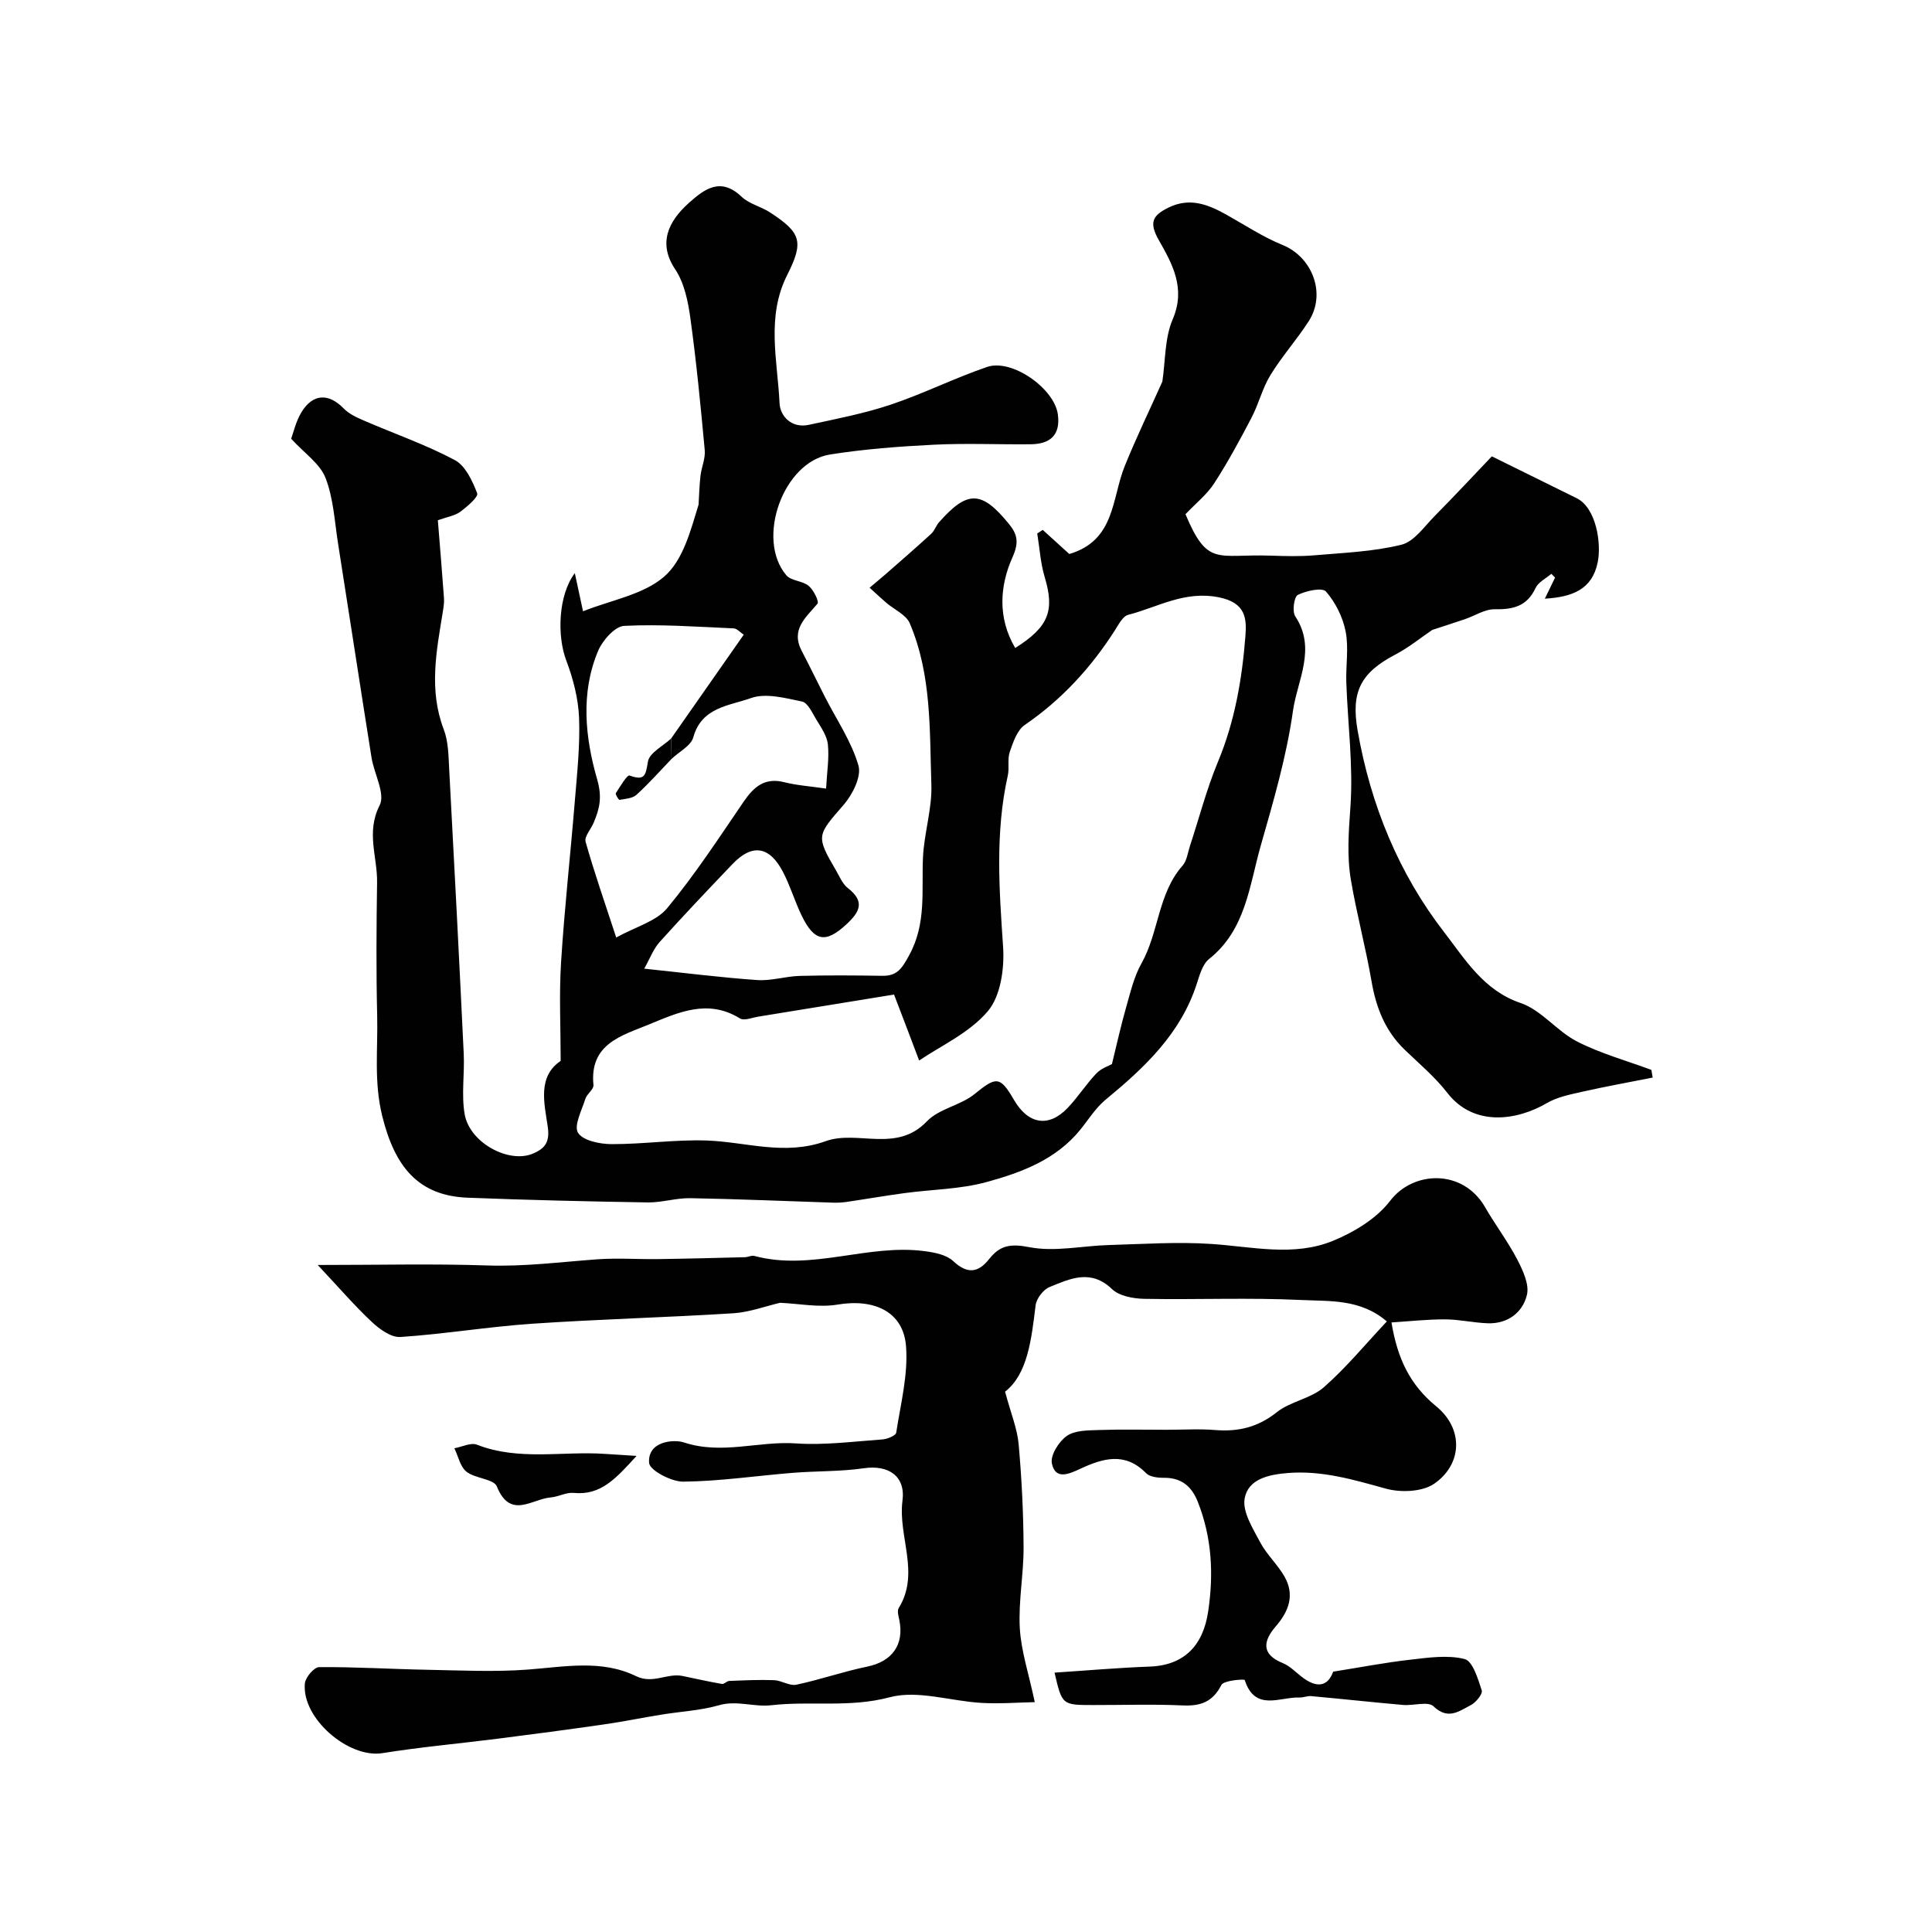 <svg enable-background="new 0 0 400 400" viewBox="0 0 400 400" xmlns="http://www.w3.org/2000/svg"><g fill="#010102"><path d="m133.38 200.55c8.4.88 15.89 1.84 23.41 2.36 2.89.2 5.85-.78 8.79-.86 5.69-.15 11.39-.11 17.09-.02 3.11.05 4.07-1.54 5.56-4.25 3.62-6.58 2.55-13.39 2.86-20.23.23-5.05 1.91-10.1 1.74-15.1-.38-11.26.08-22.75-4.48-33.42-.76-1.77-3.2-2.81-4.84-4.22-1.18-1.02-2.31-2.08-3.47-3.13 1.11-.94 2.24-1.86 3.34-2.82 3.15-2.76 6.32-5.51 9.41-8.34.7-.64 1-1.69 1.64-2.41 5.87-6.62 8.78-6.59 14.43.33 1.65 2.02 2.23 3.67.79 6.88-2.66 5.91-3.16 12.58.54 18.84 6.99-4.4 8.18-7.77 6.1-14.69-.87-2.9-1.05-6.01-1.54-9.02.38-.25.76-.49 1.14-.74 1.98 1.79 3.96 3.59 5.5 4.99 9.53-2.81 8.76-11.52 11.48-18.22 2.42-5.97 5.23-11.78 7.78-17.47.65-4.31.47-9.01 2.15-12.92 2.77-6.46-.13-11.52-2.92-16.45-2.05-3.62-1.2-5.06 2.02-6.65 4.44-2.19 8.25-.65 12.09 1.5 3.82 2.14 7.52 4.59 11.55 6.23 6.15 2.49 9.09 10.05 5.43 15.76-2.47 3.84-5.56 7.29-7.94 11.18-1.67 2.72-2.43 5.98-3.92 8.83-2.42 4.62-4.91 9.23-7.74 13.6-1.5 2.31-3.78 4.11-5.93 6.37 4.61 10.97 6.53 8.2 17.69 8.58 3 .1 6.02.19 8.99-.07 6.04-.52 12.19-.75 18.03-2.19 2.63-.65 4.74-3.77 6.9-5.96 4.09-4.13 8.04-8.38 11.82-12.34 6.07 3 11.81 5.84 17.55 8.66 4.03 1.98 5.18 9.29 4.37 13.26-1.14 5.66-5.28 7.21-10.95 7.55.85-1.75 1.48-3.06 2.12-4.36-.26-.26-.52-.52-.77-.79-1.12.97-2.7 1.72-3.27 2.94-1.76 3.78-4.64 4.47-8.46 4.4-2.04-.04-4.11 1.36-6.18 2.06-2.17.74-4.36 1.43-6.75 2.22-2.3 1.56-4.82 3.62-7.64 5.1-7.29 3.81-9.19 7.84-7.81 15.72 2.68 15.4 8.53 29.65 17.97 41.83 4.18 5.39 8.09 12 15.77 14.59 4.3 1.45 7.51 5.83 11.69 7.97 4.86 2.49 10.23 3.96 15.39 5.88.09.53.18 1.06.27 1.59-4.89.97-9.79 1.85-14.65 2.95-2.48.56-5.11 1.08-7.25 2.33-6.17 3.61-15.12 5-20.64-2.14-2.53-3.27-5.78-5.99-8.78-8.88-4.06-3.9-5.95-8.73-6.89-14.21-1.21-7.02-3.08-13.93-4.27-20.96-.85-4.98-.46-10.01-.1-15.12.6-8.5-.54-17.12-.85-25.7-.13-3.55.53-7.21-.14-10.63-.58-2.95-2.1-6.01-4.07-8.27-.77-.88-4.11-.17-5.83.7-.78.39-1.2 3.43-.53 4.44 4.45 6.7.41 13.26-.48 19.6-1.33 9.45-4.06 18.74-6.69 27.96-2.35 8.27-3.09 17.35-10.67 23.38-1.36 1.08-1.96 3.31-2.55 5.13-3.34 10.36-10.83 17.36-18.89 24.01-2.04 1.68-3.51 4.08-5.2 6.17-5.02 6.22-12.19 8.89-19.43 10.87-5.46 1.5-11.31 1.52-16.98 2.29-4.02.54-8.02 1.24-12.03 1.83-.98.14-1.99.18-2.98.14-9.79-.31-19.58-.75-29.37-.92-2.92-.05-5.87.92-8.79.88-12.44-.2-24.87-.49-37.3-.98-10.24-.4-15.09-6.45-17.67-16.9-1.76-7.11-.88-13.87-1.05-20.78-.22-9.2-.16-18.4-.02-27.6.08-5.27-2.32-10.38.53-15.95 1.22-2.38-1.14-6.52-1.68-9.89-2.35-14.77-4.6-29.55-6.93-44.32-.72-4.57-.95-9.37-2.6-13.6-1.15-2.93-4.34-5.07-7.11-8.1.49-1.31.97-3.56 2.1-5.43 2.38-3.95 5.66-4.04 8.79-.82 1.1 1.13 2.7 1.86 4.19 2.5 6.28 2.72 12.78 4.97 18.8 8.17 2.2 1.17 3.65 4.32 4.64 6.88.29.74-2.08 2.77-3.51 3.83-1.11.82-2.66 1.04-4.64 1.75.43 5.31.88 10.71 1.27 16.11.07.96-.1 1.96-.25 2.92-1.32 8.09-2.91 16.13.2 24.26.97 2.53.98 5.48 1.13 8.25 1.06 19.63 2.07 39.26 3.01 58.9.2 4.17-.51 8.46.19 12.52 1.02 5.94 9.22 10.35 14.24 8.13 2.32-1.02 3.45-2.27 2.96-5.58-.7-4.75-2.16-10.32 2.68-13.57 0-7.05-.34-13.74.08-20.39.7-11.15 1.94-22.26 2.85-33.39.47-5.74 1.1-11.52.88-17.25-.16-4-1.22-8.1-2.65-11.87-1.92-5.05-1.7-13.48 1.77-18.09.6 2.8 1.08 5 1.7 7.9 5.8-2.32 12.43-3.41 16.78-7.16 3.99-3.43 5.53-9.72 7.14-14.91.12-2 .17-4.01.4-6 .21-1.77 1.03-3.55.88-5.27-.84-9.11-1.72-18.23-2.97-27.3-.48-3.49-1.25-7.32-3.15-10.16-3.53-5.29-1.58-9.79 2.84-13.75 3.15-2.82 6.55-5.44 10.88-1.3 1.59 1.52 4.07 2.05 5.97 3.3 6.37 4.18 6.99 6.01 3.5 12.93-4.38 8.68-2 17.7-1.58 26.56.13 2.7 2.53 5.22 6.04 4.46 5.69-1.23 11.46-2.34 16.97-4.18 6.77-2.27 13.2-5.5 19.96-7.81 5.15-1.76 13.95 4.48 14.65 9.84.57 4.32-1.64 6.13-5.63 6.17-6.67.07-13.35-.24-19.99.09-7.21.36-14.44.9-21.56 2.03-9.7 1.54-15.39 17.5-9.05 24.99 1 1.19 3.36 1.14 4.64 2.21 1.01.84 2.2 3.24 1.82 3.69-2.44 2.91-5.6 5.34-3.24 9.82 1.64 3.12 3.16 6.3 4.76 9.43 2.41 4.72 5.5 9.24 6.96 14.24.67 2.28-1.23 6.05-3.09 8.18-5.49 6.32-5.75 6.38-1.56 13.54.74 1.27 1.35 2.8 2.44 3.65 3.62 2.81 2.52 4.94-.32 7.56-4.25 3.91-6.61 3.59-9.26-1.92-1.4-2.92-2.33-6.07-3.82-8.94-2.79-5.38-6.39-5.92-10.44-1.68-5.08 5.32-10.15 10.65-15.07 16.12-1.33 1.46-2.04 3.46-3.23 5.56zm5.66-43.43c-.03-1.41-.06-2.82-.09-4.22 4.98-7.12 9.96-14.25 15.03-21.49-.74-.49-1.39-1.28-2.08-1.31-7.56-.33-15.14-.9-22.67-.52-1.92.1-4.47 2.99-5.39 5.16-3.69 8.73-2.68 18.03-.21 26.6 1.09 3.77.5 6.07-.71 8.98-.56 1.35-1.98 2.88-1.68 3.96 1.79 6.34 3.97 12.57 6.34 19.82 4.06-2.24 8.28-3.34 10.54-6.06 5.76-6.95 10.73-14.57 15.83-22.04 2.12-3.1 4.37-5.08 8.44-4.05 2.62.66 5.37.84 8.64 1.32.19-3.49.67-6.38.37-9.18-.2-1.8-1.45-3.54-2.44-5.19-.81-1.37-1.74-3.42-2.93-3.66-3.48-.72-7.51-1.81-10.58-.7-4.39 1.58-10.19 1.84-11.91 8.11-.48 1.76-2.94 2.99-4.5 4.47zm46.06 48.79c-9.43 1.54-18.75 3.06-28.08 4.57-1.29.21-2.96.91-3.83.37-6.64-4.12-12.81-1.22-18.82 1.25-5.61 2.31-12.36 3.99-11.5 12.54.09.89-1.35 1.83-1.68 2.87-.74 2.37-2.43 5.57-1.51 7.03 1.04 1.63 4.52 2.33 6.94 2.34 6.56.02 13.13-.97 19.67-.75 8.21.28 16.13 3.21 24.68.13 6.56-2.36 14.63 2.52 20.93-4.1 2.51-2.63 6.98-3.29 9.89-5.66 4.43-3.61 5.25-3.77 8.13 1.2 2.94 5.07 7.17 5.81 11.09 1.72 2.15-2.24 3.84-4.93 5.98-7.18 1.02-1.07 2.61-1.58 3.22-1.92.99-4.02 1.84-7.9 2.93-11.72.89-3.1 1.63-6.37 3.19-9.14 3.62-6.44 3.39-14.44 8.51-20.25.9-1.02 1.07-2.68 1.53-4.07 1.91-5.8 3.44-11.76 5.78-17.38 3.5-8.39 5.01-17.17 5.7-26.08.27-3.55.13-6.89-5.49-8.01-7.13-1.43-12.63 2.04-18.77 3.62-1.14.29-2.01 2.04-2.79 3.25-4.95 7.73-11.01 14.33-18.64 19.56-1.59 1.09-2.41 3.58-3.1 5.58-.52 1.5-.05 3.32-.41 4.91-2.63 11.76-1.78 23.55-.97 35.44.3 4.45-.5 10.19-3.16 13.33-3.83 4.52-9.83 7.21-14.22 10.21-1.64-4.36-3.14-8.28-5.2-13.66z"/><path d="m287.13 273.59c-5.47-4.71-11.85-4.15-17.7-4.44-10.81-.52-21.66-.04-32.48-.24-2.29-.04-5.2-.56-6.71-2.01-4.4-4.23-8.7-2.16-12.95-.43-1.3.53-2.71 2.39-2.88 3.79-.87 7.17-1.68 14.25-6.32 17.87 1.23 4.59 2.53 7.69 2.81 10.88.63 7.07.99 14.19 1.02 21.29.03 5.6-1.09 11.23-.78 16.79.27 4.74 1.85 9.41 3.1 15.32-3.22.06-7.12.37-10.98.16-6.4-.35-13.23-2.72-19.06-1.17-8.3 2.21-16.39.72-24.49 1.65-3.64.42-7.13-1.07-10.85 0-3.83 1.1-7.91 1.29-11.88 1.94-4.02.65-8.02 1.47-12.06 2.05-7.28 1.05-14.58 2.01-21.87 2.94-7.96 1.01-15.96 1.72-23.87 2.99-7.01 1.12-16.75-7.21-16.06-14.44.12-1.26 1.92-3.37 2.95-3.37 7.47-.06 14.94.41 22.42.55 6.97.13 13.98.48 20.91-.05 7.56-.58 15.18-2.1 22.29 1.37 3.5 1.7 6.43-.69 9.61-.04 2.72.56 5.43 1.18 8.16 1.65.46.08 1.01-.6 1.53-.62 3.09-.12 6.19-.28 9.28-.16 1.55.06 3.2 1.24 4.61.94 4.94-1.05 9.74-2.73 14.69-3.75 5.12-1.06 7.68-4.51 6.62-9.66-.16-.8-.48-1.87-.13-2.44 4.5-7.27-.18-14.84.79-22.26.67-5.15-2.99-7.43-7.96-6.71-4.88.71-9.88.56-14.82.96-7.54.61-15.06 1.74-22.6 1.82-2.47.03-6.97-2.35-7.08-3.88-.34-4.57 5.19-4.91 7.21-4.24 7.85 2.6 15.48-.33 23.18.2 5.92.41 11.94-.4 17.9-.82 1.02-.07 2.78-.78 2.87-1.4.92-5.96 2.5-12.04 2.03-17.94-.57-7.14-6.62-9.85-14.16-8.58-3.88.65-8.01-.2-11.92-.37-3.08.72-6.36 1.96-9.69 2.17-13.85.87-27.73 1.22-41.57 2.16-9.13.62-18.2 2.14-27.33 2.75-1.91.13-4.3-1.59-5.89-3.08-3.58-3.35-6.79-7.09-11.24-11.83 12.64 0 23.9-.28 35.13.1 7.65.26 15.15-.72 22.71-1.27 4.21-.31 8.46.01 12.68-.05 5.98-.08 11.96-.24 17.94-.39.65-.02 1.36-.42 1.95-.26 11.89 3.19 23.52-2.59 35.33-.98 2.02.27 4.43.74 5.81 2.03 2.93 2.74 5.19 2.48 7.48-.43 2.23-2.83 4.42-3.19 8.29-2.44 5.28 1.03 11-.29 16.53-.44 7.07-.2 14.19-.7 21.22-.22 8.46.57 17.04 2.68 25.17-.67 4.37-1.8 9-4.6 11.79-8.26 4.77-6.25 15.06-6.68 19.67 1.33 2.11 3.67 4.71 7.08 6.66 10.83 1.16 2.24 2.52 5.16 1.99 7.33-.9 3.67-4 6.01-8.14 5.86-2.94-.11-5.87-.8-8.8-.81-3.69-.01-7.38.4-11.1.64 1.23 7.44 3.79 12.89 9.29 17.39 5.67 4.65 5.38 11.97-.43 15.99-2.47 1.71-6.96 1.88-10.05 1.02-6.68-1.85-13.19-3.79-20.25-3.23-4.01.32-8.24 1.24-8.96 5.28-.49 2.75 1.69 6.17 3.19 9.02 1.34 2.56 3.62 4.62 5.06 7.14 2.15 3.79.93 7.15-1.81 10.32-2.52 2.92-3.15 5.73 1.44 7.59 1.47.59 2.66 1.86 3.95 2.86 3 2.32 5.34 2.13 6.5-1.08 5.54-.88 10.7-1.88 15.9-2.47 3.77-.43 7.78-1.04 11.32-.14 1.67.42 2.76 4.1 3.54 6.49.24.73-1.21 2.51-2.27 3.05-2.39 1.22-4.69 3.15-7.71.25-1.14-1.1-4.17-.1-6.32-.29-6.35-.56-12.68-1.25-19.03-1.83-.78-.07-1.6.32-2.4.29-4.06-.15-9.21 3-11.35-3.63-.07-.21-4.32.06-4.82 1.03-1.81 3.53-4.31 4.41-8.04 4.24-6.15-.28-12.33-.07-18.49-.08-6.46 0-6.46-.01-8.02-6.71 6.58-.43 13.14-1.01 19.71-1.25 7.21-.27 11.08-4.43 12.11-11.48 1.15-7.83.74-15.25-2.14-22.59-1.28-3.25-3.4-5.05-7.04-5.02-1.25.01-2.91-.17-3.68-.95-4.35-4.45-8.9-3.1-13.62-.92-2.24 1.04-5.18 2.44-5.89-1.12-.34-1.69 1.45-4.53 3.1-5.68 1.67-1.17 4.35-1.14 6.6-1.22 4.69-.16 9.39-.05 14.09-.05 3.33 0 6.68-.22 9.99.05 4.79.39 8.86-.56 12.78-3.68 2.82-2.25 7.03-2.81 9.72-5.15 4.68-4.1 8.67-8.98 13.07-13.65z"/><path d="m131.79 301.43c-4.33 4.76-7.44 8.21-13.02 7.66-1.54-.15-3.16.81-4.77.94-3.84.3-8.35 4.62-11.13-2.27-.63-1.58-4.46-1.62-6.28-3.05-1.31-1.03-1.71-3.2-2.52-4.86 1.57-.28 3.41-1.24 4.68-.74 8.67 3.38 17.67 1.3 26.49 1.9 1.74.11 3.47.22 6.55.42z"/><path d="m139.04 157.12c-2.4 2.5-4.7 5.1-7.26 7.43-.82.75-2.3.84-3.51 1.05-.19.03-.91-1.16-.77-1.38.86-1.35 2.36-3.83 2.82-3.66 3.22 1.16 3.35-.03 3.83-2.89.31-1.81 3.11-3.2 4.8-4.77.03 1.4.06 2.81.09 4.22z"/></g></svg>
